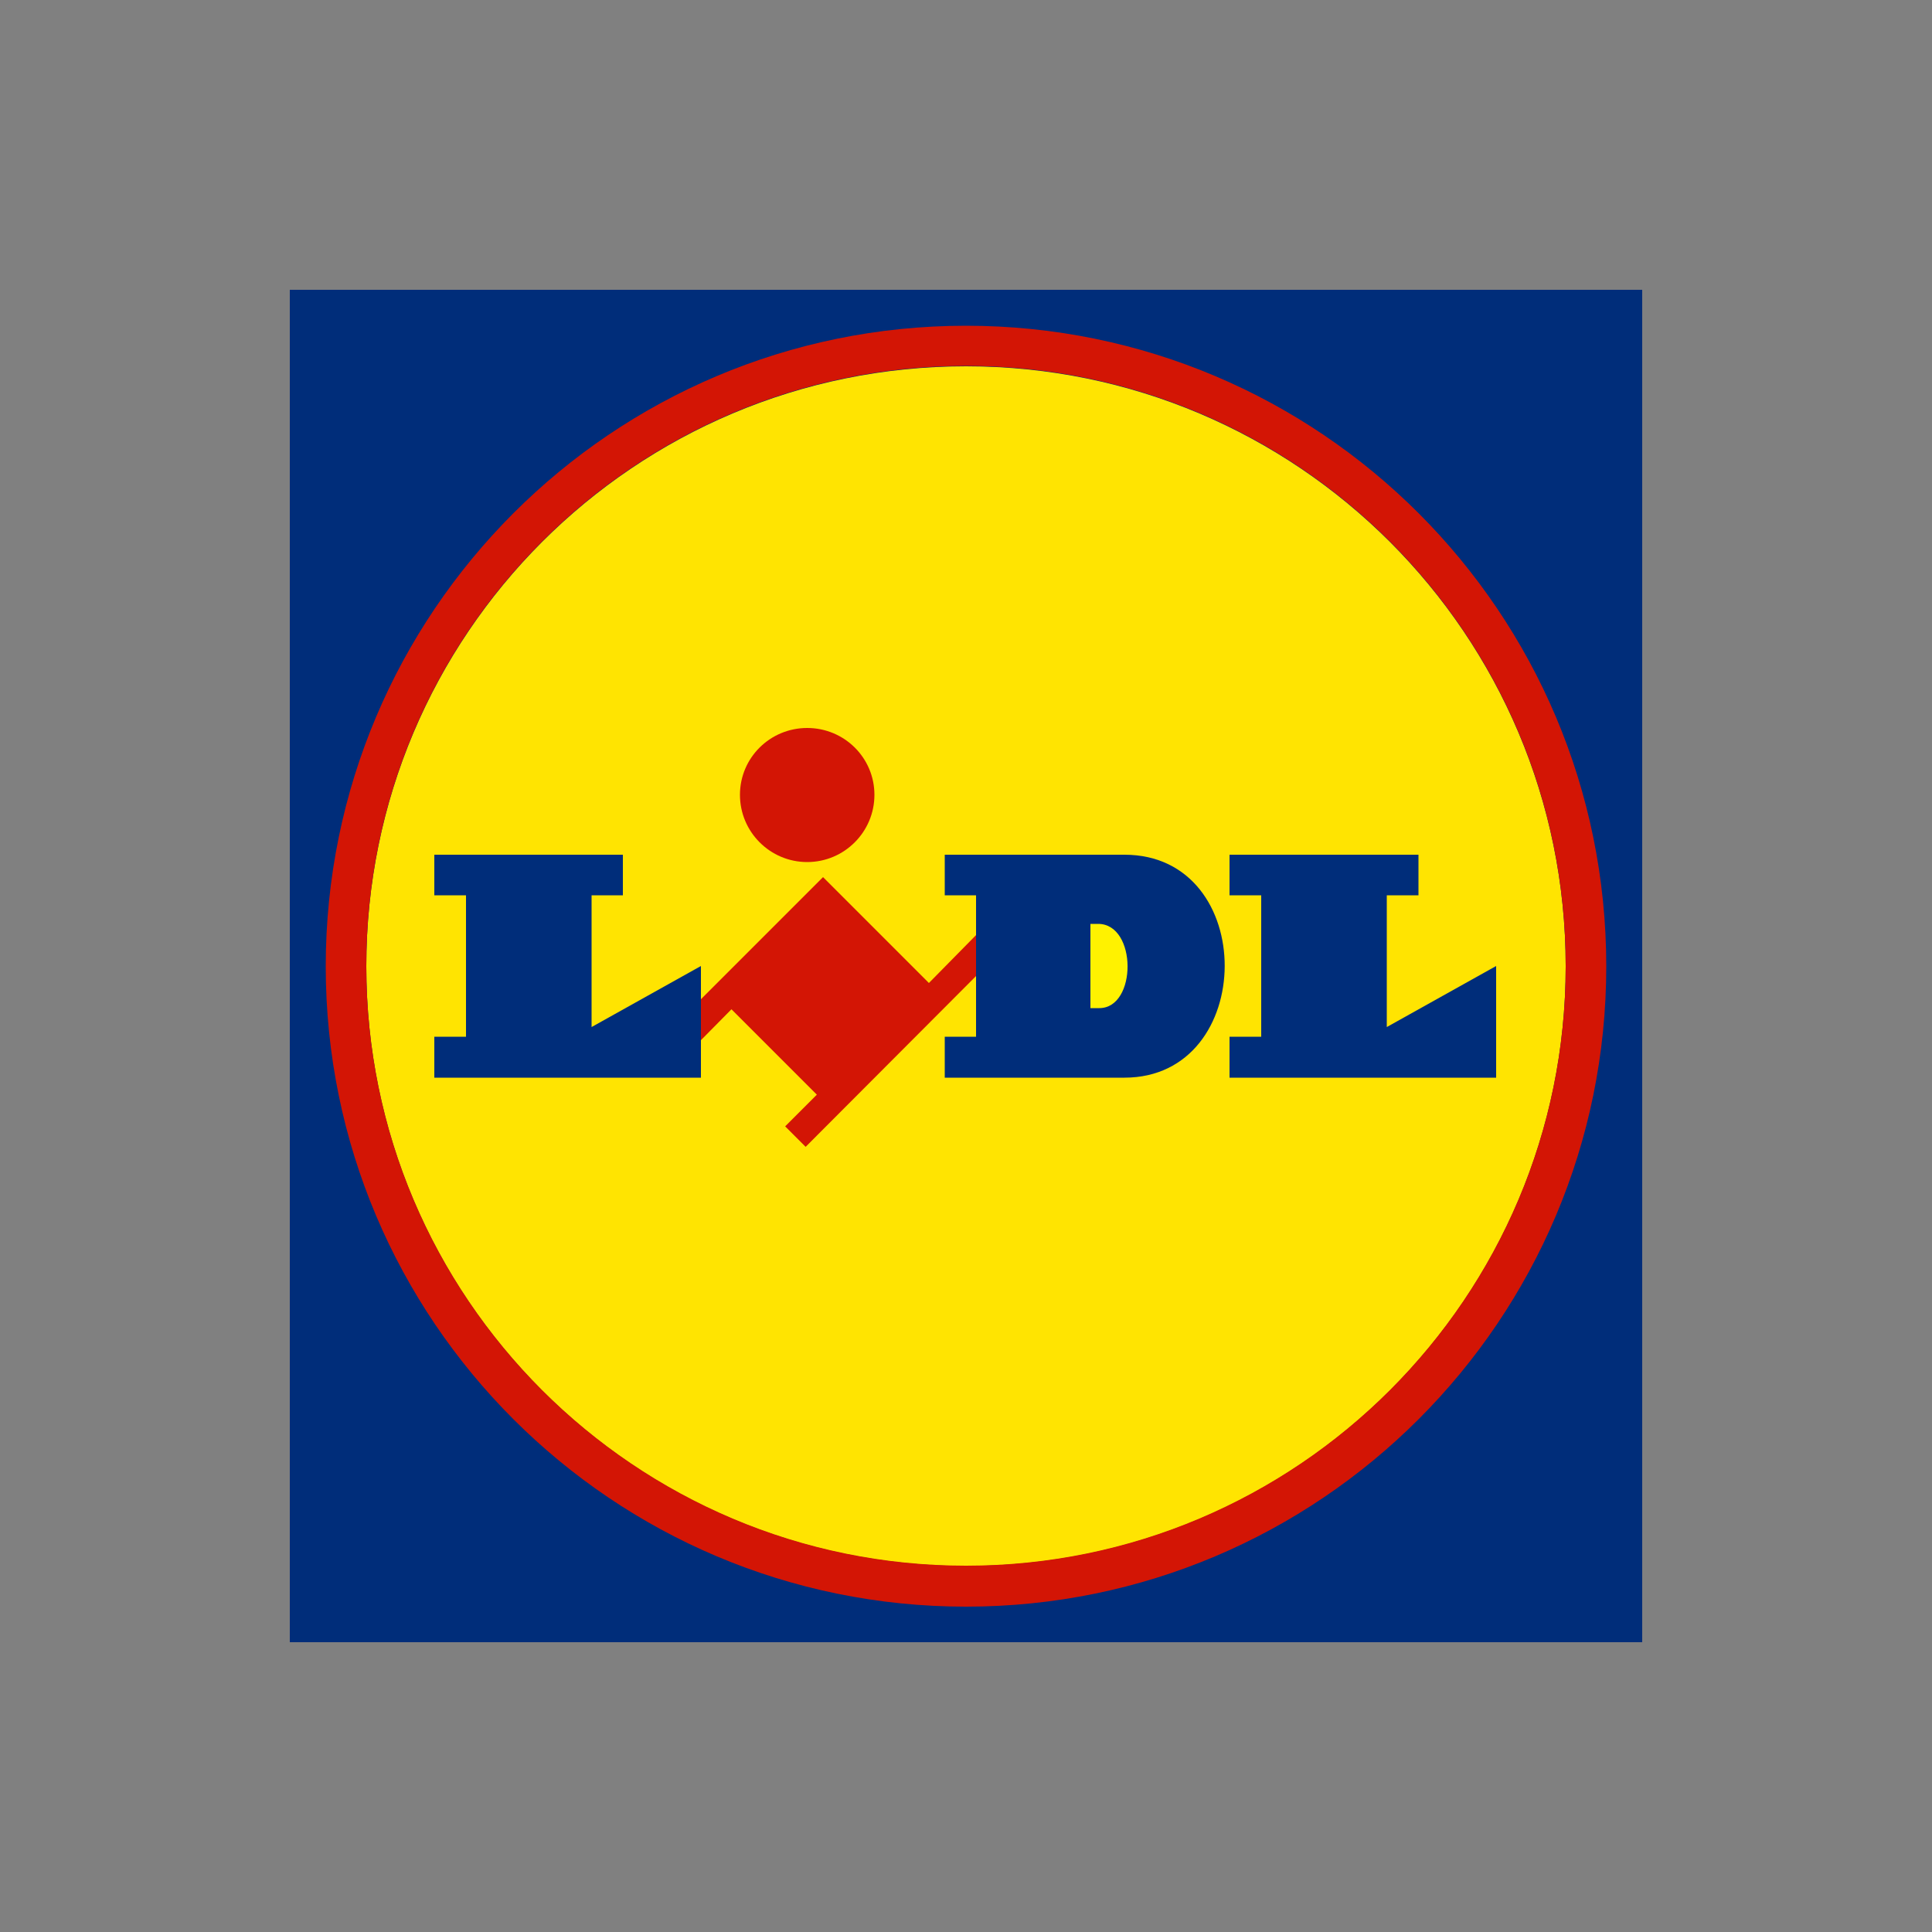 <?xml version="1.0" encoding="utf-8"?>
<!-- Generator: Adobe Illustrator 19.0.0, SVG Export Plug-In . SVG Version: 6.00 Build 0)  -->
<svg version="1.1" id="Layer_1" xmlns="http://www.w3.org/2000/svg" xmlns:xlink="http://www.w3.org/1999/xlink" x="0px" y="0px"
	 viewBox="-229 31 500 500" style="enable-background:new -229 31 500 500;" xml:space="preserve">
<rect x="-229" y="31" width="500" height="500" fill="#808080" stroke="none"/>
<style type="text/css">
	.st0{fill:#002D7A;}
	.st1{fill:#FFE401;}
	.st2{fill:#D31505;}
	.st3{fill:#FFF200;}
</style>
<g id="XMLID_4_">
	<polyline id="XMLID_8_" class="st0" points="-154,456 196,456 196,106 -154,106 -154,456 	"/>
	<path id="XMLID_9_" class="st1" d="M21,125.8c-85.7,0-155.2,69.5-155.2,155.3c0,85.7,69.5,155.2,155.2,155.2
		c85.7,0,155.2-69.5,155.2-155.2C176.2,195.3,106.7,125.8,21,125.8"/>
	<polyline id="XMLID_19_" class="st2" points="11.4,285.4 -16,258 -47.6,289.6 -47.6,300.2 -39.7,292.2 -17.6,314.3 -25.8,322.5 
		-20.5,327.8 23.6,283.6 23.6,273 11.4,285.4 	"/>
	<polyline id="XMLID_20_" class="st0" points="-116.6,252.2 -67.8,252.2 -67.8,262.7 -75.9,262.7 -75.9,296.8 -47.6,281 
		-47.6,309.9 -116.6,309.9 -116.6,299.3 -108.4,299.3 -108.4,262.7 -116.6,262.7 -116.6,252.2 	"/>
	<polyline id="XMLID_24_" class="st0" points="89.2,252.2 89.2,262.7 97.4,262.7 97.4,299.3 89.2,299.3 89.2,309.9 158.2,309.9 
		158.2,281 129.9,296.8 129.9,262.7 138.1,262.7 138.1,252.2 89.2,252.2 	"/>
	<path id="XMLID_25_" class="st2" d="M-20.1,219.4c9.6,0,17.4,7.7,17.4,17.3c0,9.6-7.8,17.4-17.4,17.4c-9.6,0-17.4-7.8-17.4-17.4
		C-37.5,227.1-29.7,219.4-20.1,219.4"/>
	<path id="XMLID_43_" class="st2" d="M21,436.2c-85.7,0-155.2-69.5-155.2-155.2c0-85.8,69.5-155.3,155.2-155.3
		c85.7,0,155.2,69.5,155.2,155.3C176.2,366.7,106.7,436.2,21,436.2z M21,115.3c-91.5,0-165.7,74.2-165.7,165.8
		c0,91.5,74.2,165.7,165.7,165.7c91.5,0,165.7-74.2,165.7-165.7C186.7,189.5,112.5,115.3,21,115.3"/>
	<path id="XMLID_44_" class="st0" d="M62,252.2H15.5v10.5h8.1v36.6h-8.1v10.6H62C96.4,309.9,96.8,252.2,62,252.2"/>
	<path id="XMLID_49_" class="st3" d="M55.5,291.9h-2.3v-21.8h2C65.3,270.1,65.3,291.9,55.5,291.9"/>
</g>
</svg>
